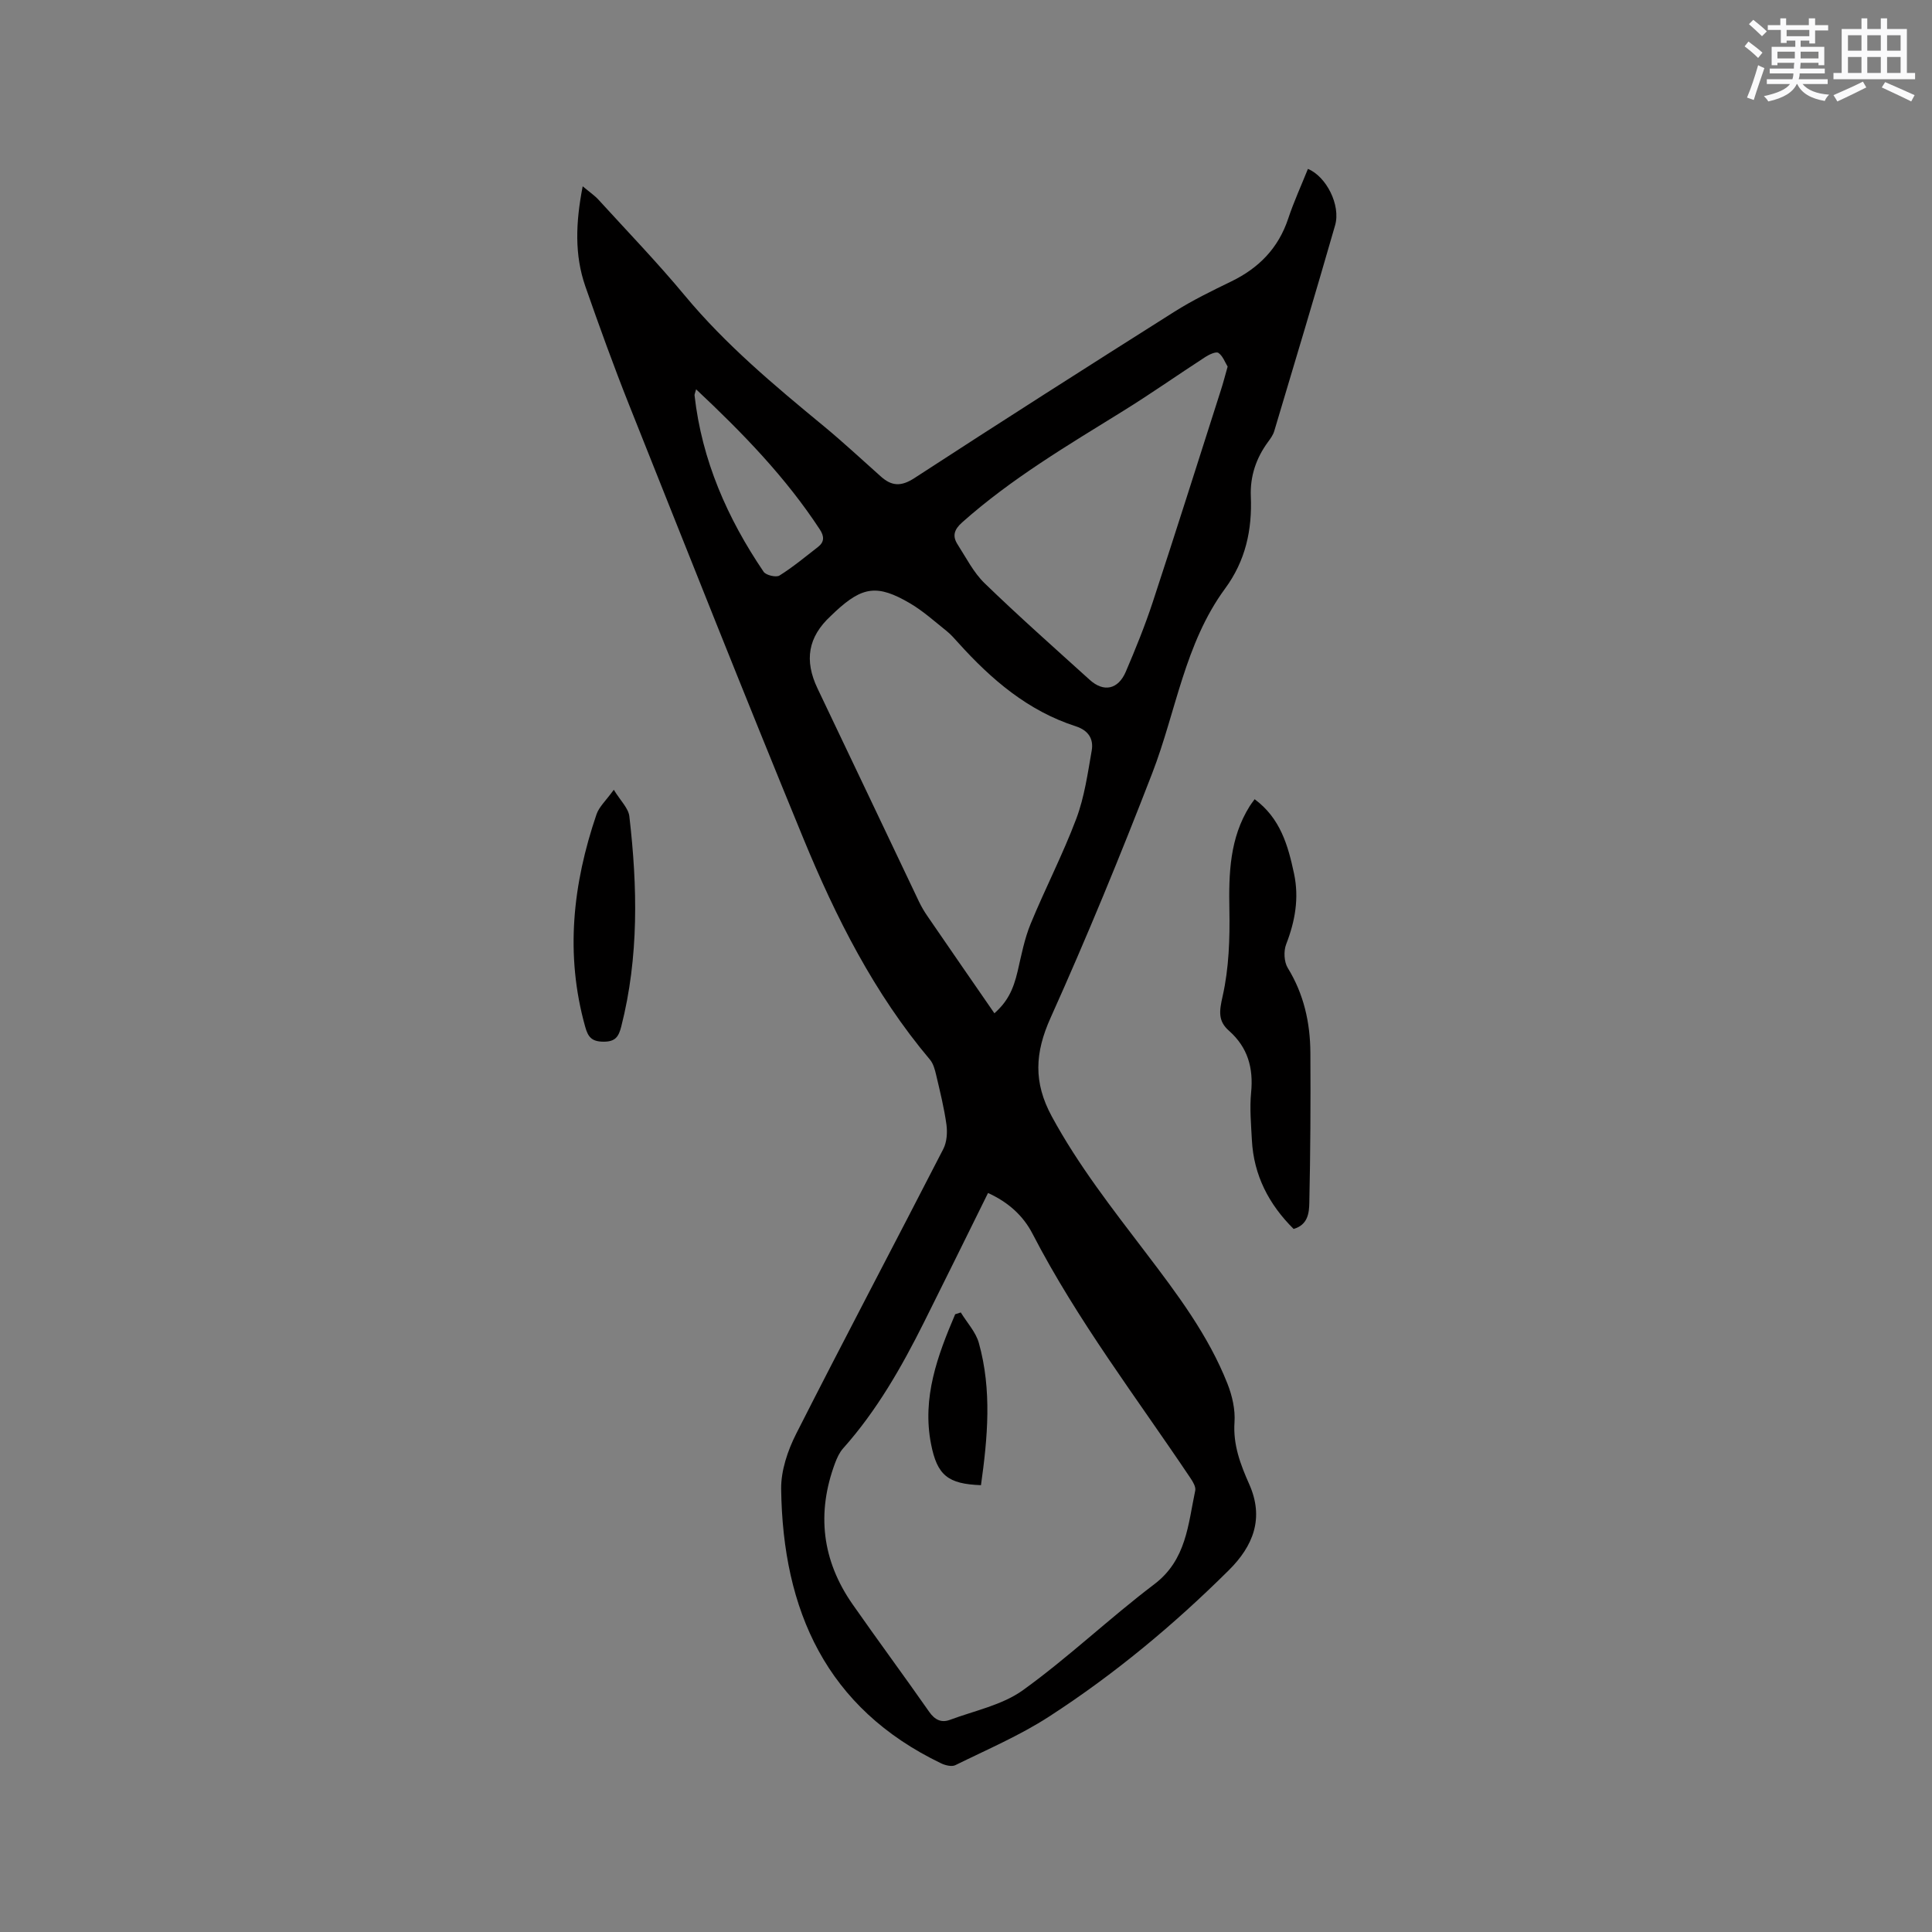 <svg enable-background="new 0 0 400 400" viewBox="0 0 400 400" xmlns="http://www.w3.org/2000/svg"><rect x="0" y="0" width="400" height="400" fill="#808080" stroke="none"/><g fill="#010000"><path d="m120.64 38.57c1.49 1.25 2.49 1.92 3.28 2.79 6 6.58 12.2 13.01 17.88 19.85 8.47 10.19 18.53 18.59 28.68 26.96 4.09 3.37 7.96 6.99 11.92 10.51 2.24 1.99 4.18 2.08 6.91.31 17.85-11.62 35.81-23.06 53.82-34.44 3.75-2.37 7.77-4.33 11.77-6.27 5.72-2.77 9.77-6.89 11.81-13.02 1.16-3.5 2.71-6.86 4.08-10.29 3.79 1.55 6.83 7.49 5.63 11.67-4.09 14.24-8.37 28.44-12.61 42.64-.24.79-.76 1.51-1.26 2.19-2.48 3.36-3.75 7.13-3.58 11.29.29 6.96-1.09 13.34-5.33 19.1-8.37 11.39-10.14 25.42-15.07 38.19-6.59 17.06-13.56 34-21.06 50.68-3.25 7.23-3.59 13.33.25 20.41 5.5 10.14 12.53 19.1 19.45 28.2 6.48 8.52 12.96 17.09 16.93 27.16.98 2.48 1.63 5.35 1.45 7.97-.32 4.69 1.25 8.77 3.05 12.82 3.15 7.08.79 12.83-4.23 17.81-11.39 11.31-23.71 21.56-37.18 30.28-6.1 3.95-12.89 6.85-19.44 10.08-.74.36-2.05.04-2.9-.36-23.85-11.44-32.82-31.72-33.16-56.8-.05-3.82 1.35-7.98 3.11-11.45 10.01-19.74 20.36-39.3 30.47-58.98.73-1.43.86-3.41.64-5.05-.48-3.45-1.33-6.86-2.13-10.26-.26-1.1-.58-2.34-1.28-3.17-11.55-13.7-19.51-29.5-26.25-45.89-12.24-29.76-24.09-59.68-36-89.57-3.24-8.14-6.22-16.39-9.11-24.67-2.24-6.47-2.01-13.11-.54-20.69zm83.92 208.43c-4.52 9.13-8.85 17.96-13.25 26.75-4.65 9.3-9.78 18.31-16.76 26.13-.74.83-1.25 1.95-1.65 3.01-3.88 10.38-2.72 20.19 3.63 29.28 5.22 7.47 10.64 14.79 15.86 22.26 1.16 1.66 2.52 2.3 4.27 1.65 5.12-1.91 10.85-3.06 15.15-6.16 9.42-6.79 17.89-14.89 27.16-21.91 6.67-5.05 7-12.37 8.49-19.4.16-.75-.46-1.8-.96-2.54-11.19-16.7-23.46-32.7-32.74-50.66-1.91-3.69-5-6.52-9.2-8.41zm1.32-37.21c2.62-2.33 3.89-4.73 4.83-8.78.76-3.29 1.4-6.66 2.68-9.76 3.01-7.31 6.67-14.37 9.45-21.76 1.68-4.48 2.36-9.36 3.19-14.11.41-2.39-.68-4.16-3.3-5.01-9.89-3.18-17.47-9.68-24.29-17.24-.78-.87-1.55-1.76-2.46-2.49-2.48-1.98-4.86-4.14-7.57-5.73-6.75-3.96-9.84-3.5-15.48 1.73-.31.29-.61.59-.92.88-4.72 4.35-5.54 9.19-2.74 15.04 7.03 14.69 13.99 29.42 21 44.12.5 1.04 1.09 2.05 1.75 3 4.58 6.69 9.2 13.36 13.86 20.11zm48.29-133.89c-.55-.89-.99-2.2-1.9-2.83-.49-.34-1.9.31-2.7.83-5.68 3.68-11.23 7.59-16.99 11.16-11.52 7.14-23.19 14.03-33.38 23.1-1.69 1.5-2.05 2.83-.94 4.56 1.77 2.75 3.29 5.8 5.59 8.03 7.07 6.85 14.45 13.38 21.75 19.99 2.89 2.63 5.89 2.04 7.48-1.66 2.03-4.74 3.98-9.55 5.59-14.44 4.79-14.56 9.4-29.18 14.07-43.77.49-1.5.88-3.03 1.43-4.97zm-110.05 4.7c-.23.86-.35 1.07-.32 1.26 1.51 13.44 6.79 25.44 14.3 36.52.49.72 2.58 1.21 3.28.78 2.8-1.75 5.36-3.89 7.98-5.92 1.32-1.02 1.31-2.18.41-3.57-7.06-10.8-15.93-19.95-25.65-29.07z"/><path d="m259.76 165.47c5.33 3.94 6.92 9.58 8.16 15.42 1.07 5.06.22 9.83-1.63 14.6-.55 1.41-.45 3.64.32 4.9 3.34 5.43 4.65 11.33 4.69 17.55.06 10.36.01 20.72-.22 31.08-.04 2.06-.27 4.57-3.25 5.42-5.1-5.06-8.26-11.08-8.64-18.39-.17-3.28-.48-6.6-.16-9.85.5-5.09-.69-9.35-4.57-12.78-2.33-2.05-2.02-4.09-1.33-7.16 1.31-5.79 1.51-11.93 1.4-17.91-.14-7.53.06-14.83 4.21-21.45.27-.44.59-.83 1.02-1.43z"/><path d="m127.08 163.51c1.38 2.28 3.02 3.8 3.22 5.5 1.69 14.57 1.99 29.11-1.67 43.5-.54 2.11-1.2 3.18-3.7 3.16-2.45-.02-3.19-.98-3.78-3.12-4.18-14.93-2.56-29.54 2.35-43.95.54-1.58 1.98-2.86 3.58-5.09z"/><path d="m198.92 271.73c1.28 2.1 3.11 4.05 3.74 6.32 2.73 9.76 1.82 19.61.44 29.44-6.84-.25-9.07-2.03-10.34-8.53-1.88-9.62 1.35-18.29 5-26.86.39-.12.78-.24 1.16-.37z"/></g><path d="m361.2 9.6.8-1c.9.7 1.9 1.4 2.9 2.3l-.9 1.1c-1-1-2-1.8-2.8-2.4zm.5 10.6c.9-2.1 1.6-4.3 2.3-6.7.4.2.8.4 1.3.6-.7 2.1-1.5 4.3-2.2 6.6zm.4-15.2.9-.9c1 .8 2 1.6 2.8 2.4l-1 1c-.9-.9-1.8-1.7-2.7-2.5zm12.5-1.2h1.2v1.4h2.7v1.1h-2.7v2.7h-1.2v-.6h-1.8v1.3h4.9v3.8h-1.2v-.5h-3.7c0 .4-.1.9-.1 1.2h5.1v1h-5.2c0 .5-.1.9-.2 1.2h6v1h-5.2c1.1 1.3 2.9 2 5.5 2.2-.4.4-.7.8-.9 1.3-2.9-.5-4.8-1.6-5.7-3.5h-.1c-.8 1.7-2.7 2.9-5.9 3.6-.2-.4-.6-.8-.9-1.1 2.8-.6 4.6-1.4 5.4-2.5h-4.8v-1h5.3c.1-.3.2-.7.2-1.2h-4.9v-1h5c0-.4 0-.8.1-1.2h-3.5v.5h-1.2v-3.8h4.9v-1.3h-1.8v.5h-1.2v-2.7h-2.7v-1h2.6v-1.4h1.2v1.4h4.7v-1.4zm-6.6 8.3h3.6c0-.4 0-.9 0-1.4h-3.6zm1.9-4.6h4.7v-1.3h-4.7zm6.6 3.2h-3.7v1.4h3.7z" fill="#fafafb"/><path d="m385.3 3.8h1.3v2.2h2.8v-2.2h1.3v2.2h4.1v9.1h1.7v1.3h-16.9v-1.3h1.7v-9.1h4.1v-2.2zm.4 13.1.7 1.2c-1.8.9-3.8 1.9-6 2.9-.2-.4-.5-.8-.8-1.3 2.3-1 4.3-1.9 6.1-2.8zm-3.1-6.4h2.8v-3.2h-2.8zm0 4.6h2.8v-3.3h-2.8zm4-4.6h2.8v-3.2h-2.8zm0 4.6h2.8v-3.3h-2.8zm3.7 1.9c2.1.9 4.1 1.8 6.1 2.7l-.7 1.3c-2.2-1.1-4.2-2-6.1-2.9zm3.2-9.7h-2.8v3.2h2.8zm-2.8 7.8h2.8v-3.3h-2.8z" fill="#fafafb"/></svg>